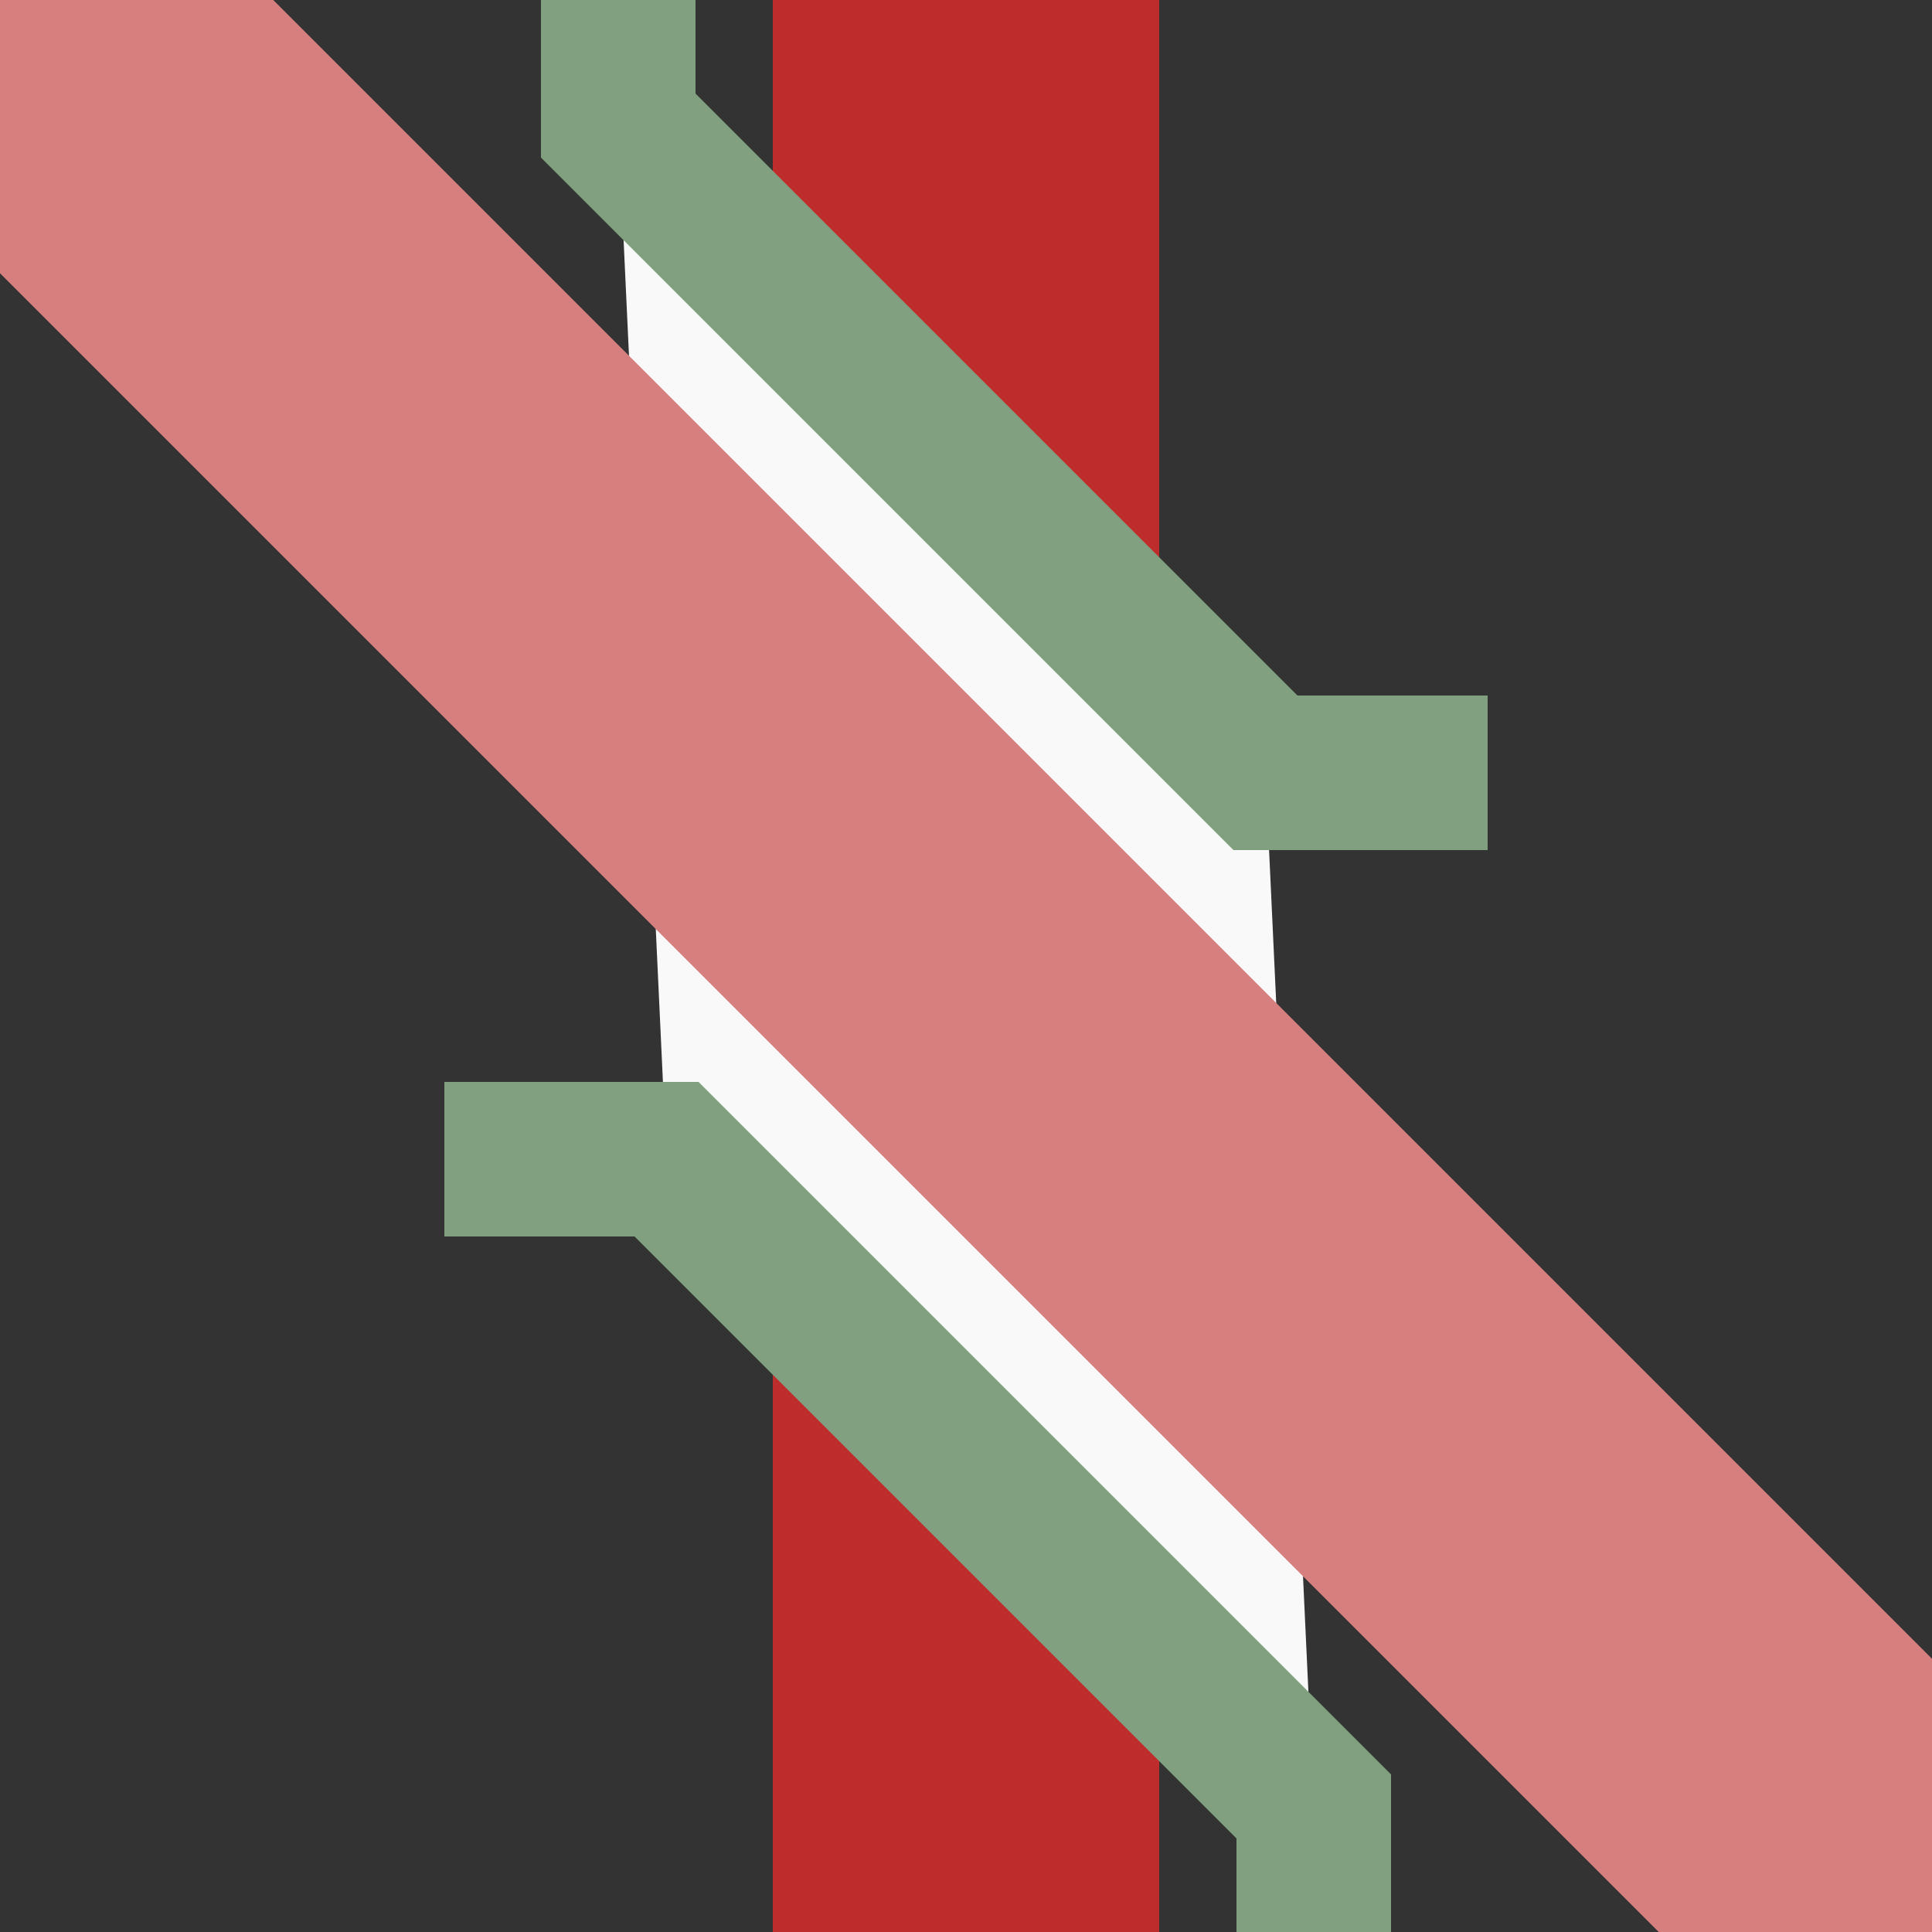 <?xml version="1.0" encoding="iso-8859-1"?>
<!-- Drawn by Useddenim -->
<!DOCTYPE svg PUBLIC "-//W3C//DTD SVG 1.1//EN" "http://www.w3.org/Graphics/SVG/1.1/DTD/svg11.dtd">
<svg xmlns="http://www.w3.org/2000/svg" width="500" height="500" viewBox="0 0 500 500">
<rect x="0" y="0" width="500" height="500" fill="#333333" stroke="none"/>
<title>eKRZ2+4u</title>
  <path d="M 250,0 V 500" stroke="#be2d2c" fill="none" stroke-width="100px" />
<g stroke-width="40" stroke="#80a080" fill="none">
  <path d="M 160,32.5 L 327.5,200 340,467.5 172.5,300 Z" stroke="none" fill="#f9f9f9"/>
  <polyline points="160,-25 160,32.5 327.5,200 385,200" />
  <polyline points="340,525 340,467.5 172.5,300 115,300" />
</g>
  <path d="M 0,0 L 500,500" stroke="#d77f7e" fill="none" stroke-width="100px" />
</svg>
